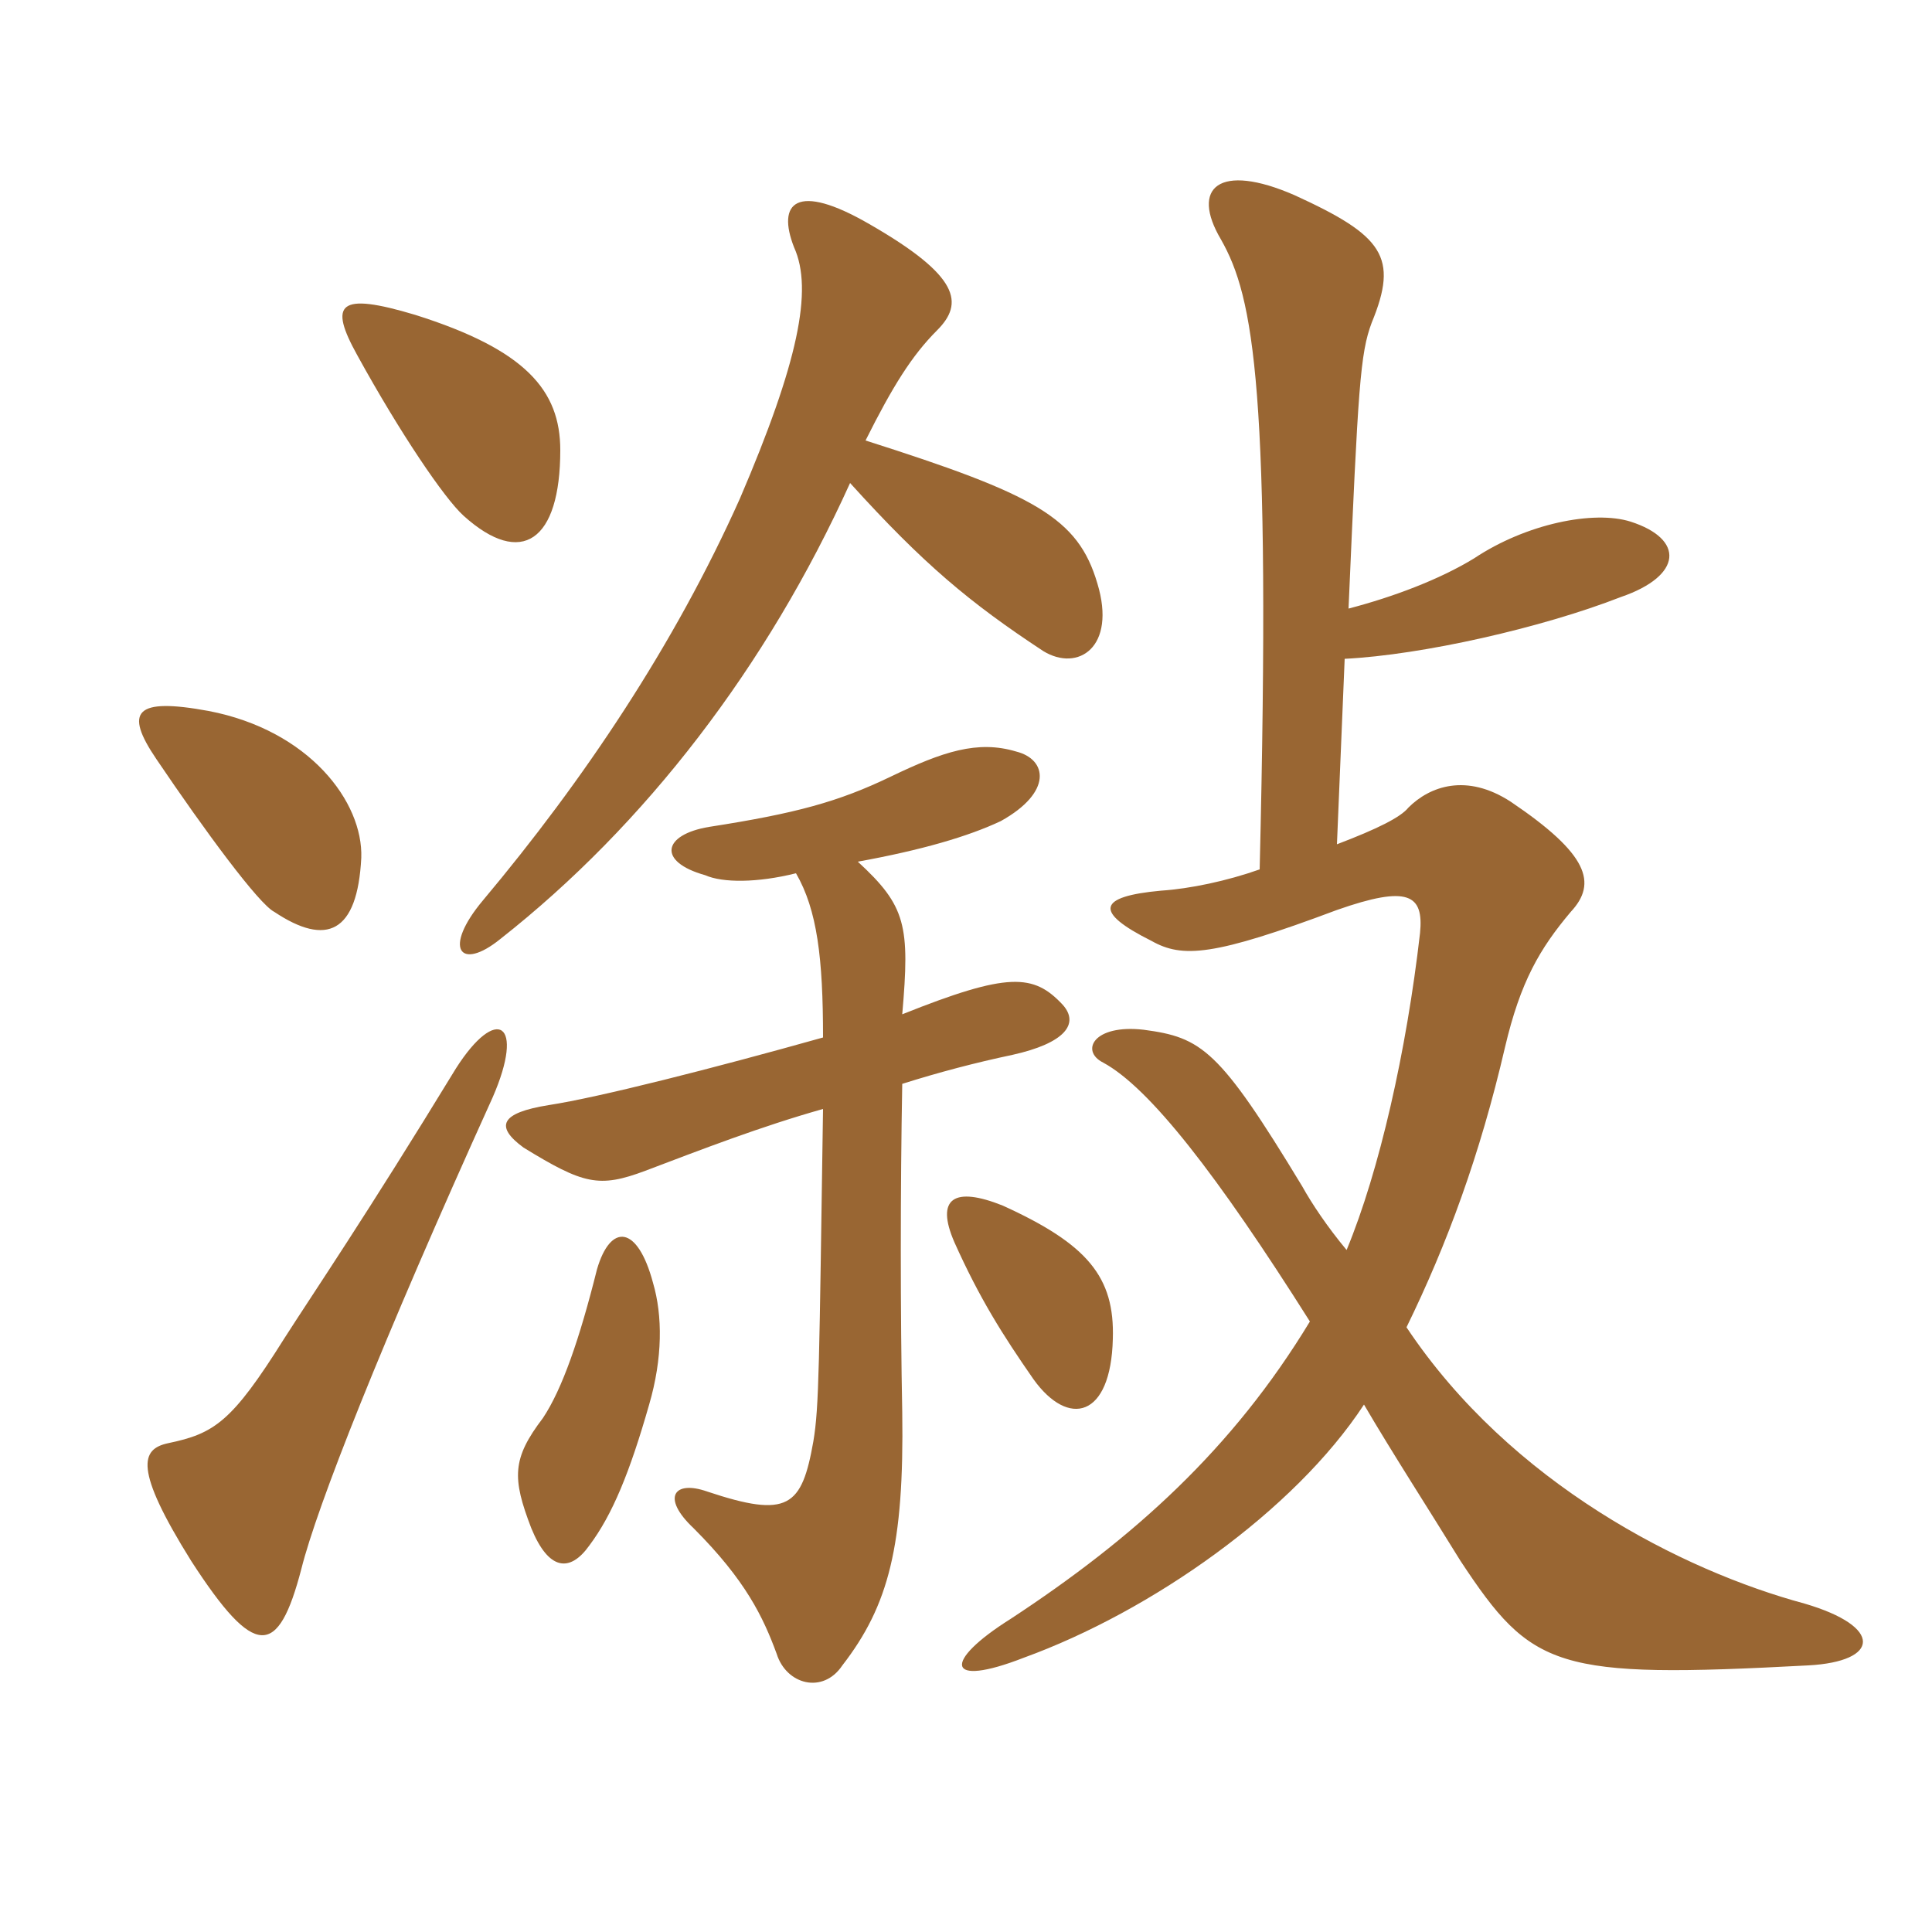 <svg xmlns="http://www.w3.org/2000/svg" xmlns:xlink="http://www.w3.org/1999/xlink" width="150" height="150"><path fill="#996633" padding="10" d="M38.25 85.20C40.80 79.35 38.55 78 35.40 82.95C28.35 94.50 24.45 100.20 22.05 103.95C18 110.40 16.65 111.30 13.05 112.05C10.95 112.50 10.35 114 14.85 121.20C19.80 128.85 21.60 128.70 23.40 121.80C24.60 117 29.55 104.40 38.25 85.20ZM28.05 66.60C28.20 62.25 24 56.70 16.20 55.20C10.50 54.15 9.60 55.20 12.15 58.95C15.90 64.50 20.10 70.20 21.30 70.80C25.35 73.50 27.75 72.45 28.05 66.60ZM43.50 34.95C43.50 30.30 40.80 27.15 32.25 24.45C26.25 22.65 25.50 23.55 27.75 27.60C31.05 33.60 34.50 38.70 36 40.05C40.50 44.10 43.50 42 43.50 34.95ZM50.70 99.60C49.50 95.10 47.40 94.95 46.35 98.55C45 103.95 43.65 107.85 42.15 110.10C39.75 113.25 39.75 114.75 41.25 118.65C42.60 121.95 44.25 122.10 45.75 120C47.55 117.60 48.90 114.30 50.40 109.05C51.45 105.45 51.45 102.15 50.70 99.60ZM86.40 103.95C86.55 99.15 84.45 96.60 77.85 93.60C74.10 92.10 72.60 93 74.10 96.45C76.05 100.80 77.85 103.65 80.25 107.10C82.95 110.85 86.25 110.10 86.40 103.95ZM61.80 67.80C63.45 70.65 63.90 74.40 63.90 80.55C55.35 82.95 46.50 85.20 42.60 85.80C38.85 86.40 38.40 87.45 40.65 89.10C45.30 91.95 46.50 92.25 50.10 90.90C54.45 89.25 59.10 87.45 63.90 86.10C63.60 106.05 63.60 109.20 63.15 111.90C62.25 117 61.20 117.90 54.90 115.80C52.35 114.90 51.30 116.25 53.85 118.65C57.90 122.70 59.25 125.55 60.30 128.40C61.05 130.80 63.90 131.55 65.40 129.30C69 124.65 70.20 120 70.05 109.65C69.90 102 69.90 92.25 70.05 84.15C72.90 83.25 75.75 82.50 78.60 81.90C82.65 81 83.85 79.50 82.50 78C80.25 75.60 78.30 75.45 70.05 78.75C70.65 71.85 70.35 70.35 66.60 66.90C71.55 66 75.15 64.95 77.70 63.75C81.75 61.50 81.30 58.95 78.90 58.35C75.90 57.45 73.20 58.35 69.15 60.30C65.10 62.25 61.80 63.15 55.05 64.20C51.45 64.80 51 66.90 54.75 67.95C56.10 68.55 58.80 68.55 61.80 67.80ZM104.40 51.15C110.40 50.85 119.70 48.75 125.85 46.35C130.65 44.70 130.80 41.85 126.60 40.50C123.75 39.60 118.50 40.65 114.45 43.35C111.75 45 108.15 46.35 104.70 47.25C105.45 30 105.60 27.45 106.50 25.05C108.60 19.95 107.40 18.30 100.50 15.15C94.65 12.60 92.40 14.55 94.80 18.60C97.35 23.10 98.70 30.15 97.80 67.50C95.25 68.40 92.40 69 90.15 69.15C85.20 69.60 84.90 70.80 89.40 73.05C91.80 74.40 94.20 74.25 103.80 70.65C109.35 68.70 110.55 69.45 110.25 72.45C109.20 81.60 107.10 90.90 104.55 97.05C103.05 95.25 101.85 93.45 101.10 92.10C94.65 81.45 93.30 80.55 88.80 79.95C84.90 79.50 83.85 81.60 85.65 82.50C89.25 84.45 94.50 91.20 101.70 102.60C95.70 112.50 88.05 119.40 78.45 125.70C73.20 129 73.35 131.10 79.50 128.70C89.40 125.10 100.50 117.30 105.90 109.05C108 112.65 111 117.30 113.40 121.20C118.95 129.60 120.75 130.35 140.40 129.30C145.95 129 146.25 126.30 140.10 124.50C130.65 121.95 117.30 115.20 109.20 103.05C112.35 96.60 114.90 89.70 116.85 81.30C118.05 76.20 119.55 73.65 121.95 70.80C124.05 68.55 123.30 66.30 117.30 62.25C113.85 60 111 61.05 109.35 62.70C108.75 63.45 106.95 64.35 103.80 65.55ZM67.20 34.20C69.30 30 70.80 27.60 72.75 25.65C74.85 23.55 74.55 21.45 67.50 17.40C61.80 14.10 60.30 15.75 61.65 19.20C63.15 22.50 61.95 28.20 57.45 38.70C52.35 50.10 45.30 60.60 37.50 69.90C34.35 73.65 35.70 75.45 38.85 72.90C50.10 64.05 59.55 51.75 66 37.50C71.70 43.80 75.30 46.80 81 50.55C83.70 52.20 86.70 50.25 85.20 45.30C83.70 40.20 80.40 38.40 67.20 34.20Z"/></svg>
